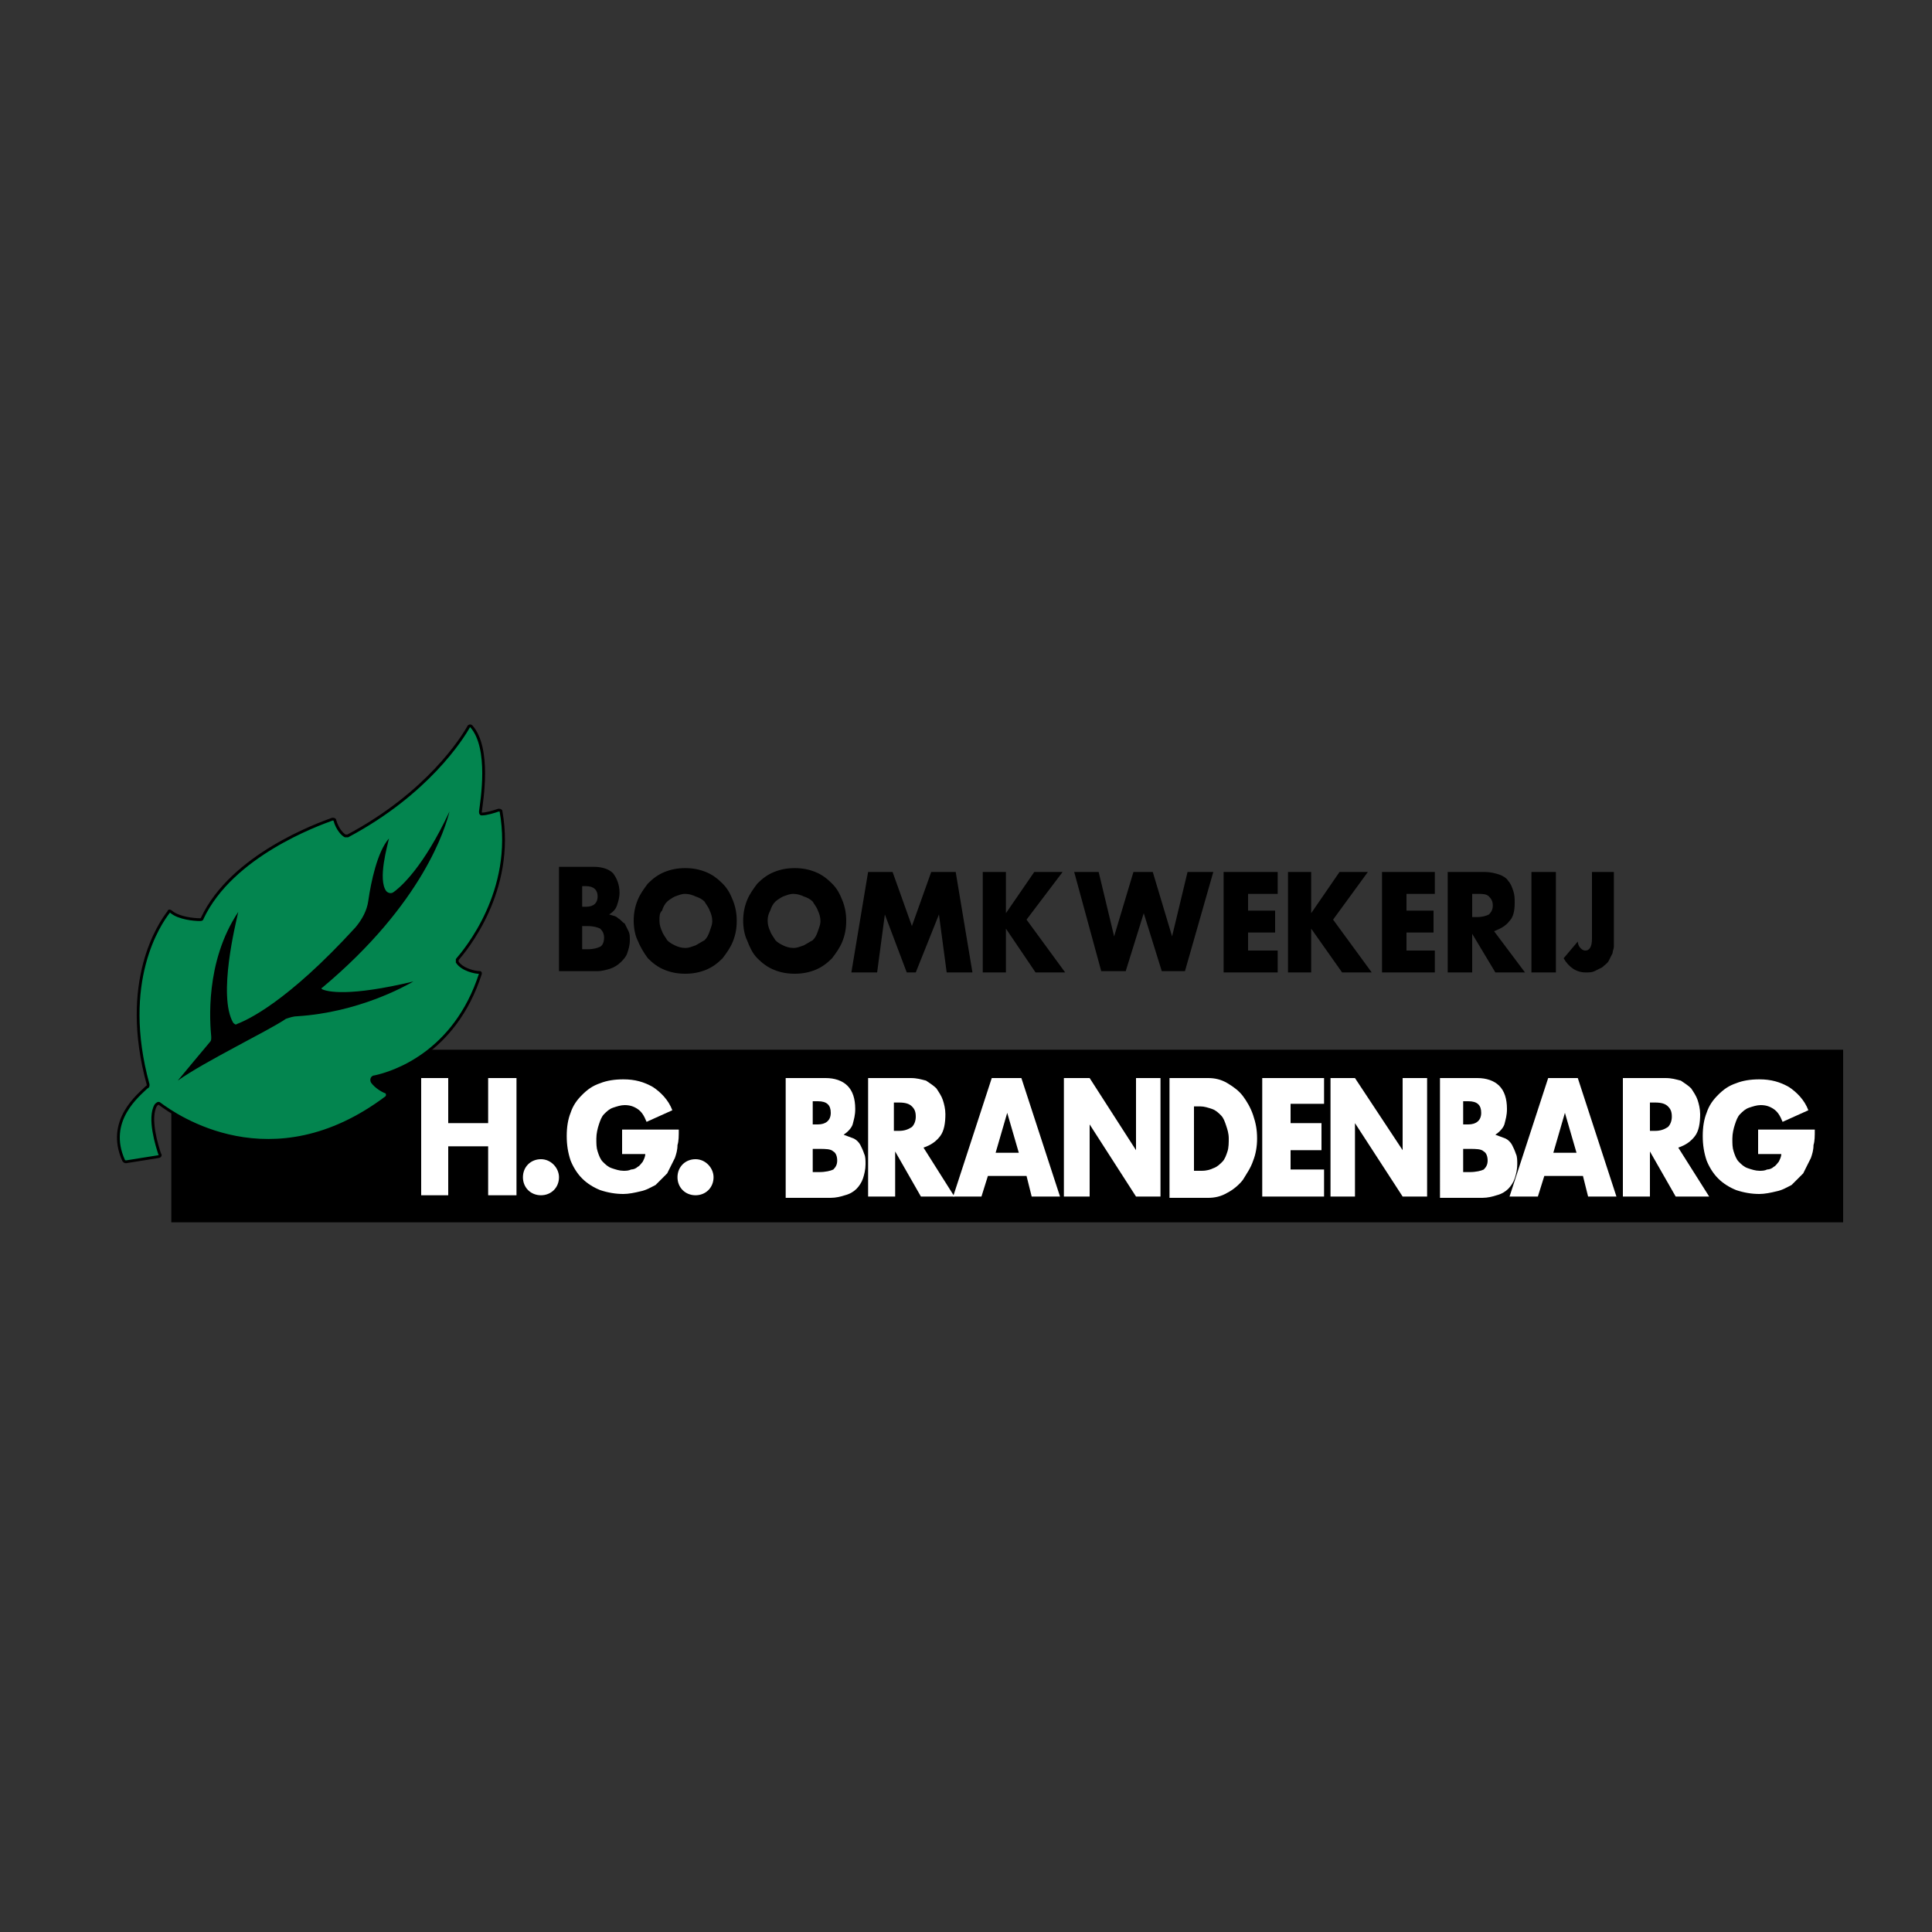 <?xml version="1.0" encoding="utf-8"?>
<!-- Generator: Adobe Illustrator 25.2.3, SVG Export Plug-In . SVG Version: 6.00 Build 0)  -->
<svg version="1.1" id="Laag_1" xmlns="http://www.w3.org/2000/svg" xmlns:xlink="http://www.w3.org/1999/xlink" x="0px" y="0px"
	 viewBox="0 0 150 150" style="enable-background:new 0 0 150 150;" xml:space="preserve">
<rect x="0" y="0" width="150" height="150" fill="#333333" stroke="none"/>
<style type="text/css">
	.st0{clip-path:url(#SVGID_2_);}
	.st1{clip-path:url(#SVGID_2_);fill:#FFFFFF;}
	.st2{clip-path:url(#SVGID_2_);fill:#03854F;}
	.st3{clip-path:url(#SVGID_2_);fill:none;stroke:#000000;stroke-width:0.218;stroke-miterlimit:10;}
</style>
<g>
	<rect x="13.3" y="81.5" width="129.8" height="13.4"/>
	<g>
		<defs>
			<rect id="SVGID_1_" x="6.9" y="55.1" width="136.2" height="39.8"/>
		</defs>
		<clipPath id="SVGID_2_">
			<use xlink:href="#SVGID_1_"  style="overflow:visible;"/>
		</clipPath>
		<path class="st0" d="M43.3,67.3h2.8c0.7,0,1.2,0.2,1.5,0.5c0.3,0.4,0.5,0.9,0.5,1.5c0,0.4-0.1,0.7-0.2,1c-0.1,0.3-0.3,0.5-0.6,0.7
			c0.3,0.1,0.5,0.1,0.7,0.3c0.2,0.1,0.3,0.3,0.5,0.4c0.1,0.2,0.2,0.4,0.3,0.6s0.1,0.4,0.1,0.7c0,0.4-0.1,0.7-0.2,1
			c-0.1,0.3-0.3,0.5-0.5,0.7c-0.2,0.2-0.5,0.4-0.8,0.5c-0.3,0.1-0.7,0.2-1,0.2h-3V67.3z M45.2,70.4h0.3c0.6,0,0.9-0.3,0.9-0.8
			c0-0.5-0.3-0.8-0.9-0.8h-0.3V70.4z M45.2,73.7h0.4c0.5,0,0.8-0.1,1-0.2c0.2-0.1,0.3-0.4,0.3-0.7c0-0.3-0.1-0.5-0.3-0.7
			c-0.2-0.1-0.5-0.2-1-0.2h-0.4V73.7z"/>
		<path class="st0" d="M49.2,71.5c0-0.6,0.1-1.1,0.3-1.6s0.5-0.9,0.8-1.3c0.4-0.4,0.8-0.7,1.3-0.9c0.5-0.2,1-0.3,1.6-0.3
			c0.6,0,1.1,0.1,1.6,0.3s0.9,0.5,1.3,0.9c0.4,0.4,0.6,0.8,0.8,1.3c0.2,0.5,0.3,1,0.3,1.6s-0.1,1.1-0.3,1.6
			c-0.2,0.5-0.5,0.9-0.8,1.3c-0.4,0.4-0.8,0.7-1.3,0.9c-0.5,0.2-1,0.3-1.6,0.3c-0.6,0-1.1-0.1-1.6-0.3c-0.5-0.2-0.9-0.5-1.3-0.9
			C50,74,49.7,73.5,49.5,73C49.3,72.6,49.2,72,49.2,71.5 M51.2,71.5c0,0.3,0.1,0.6,0.2,0.8c0.1,0.3,0.3,0.5,0.4,0.7
			c0.2,0.2,0.4,0.3,0.6,0.4c0.2,0.1,0.5,0.2,0.8,0.2c0.3,0,0.5-0.1,0.8-0.2c0.2-0.1,0.5-0.3,0.7-0.4c0.2-0.2,0.3-0.4,0.4-0.7
			c0.1-0.3,0.2-0.5,0.2-0.8c0-0.3-0.1-0.6-0.2-0.8c-0.1-0.3-0.3-0.5-0.4-0.7c-0.2-0.2-0.4-0.3-0.7-0.4c-0.2-0.1-0.5-0.2-0.8-0.2
			c-0.3,0-0.5,0.1-0.8,0.2c-0.2,0.1-0.5,0.3-0.6,0.4c-0.2,0.2-0.3,0.4-0.4,0.7C51.2,70.9,51.2,71.1,51.2,71.5"/>
		<path class="st0" d="M57.7,71.5c0-0.6,0.1-1.1,0.3-1.6s0.5-0.9,0.8-1.3c0.4-0.4,0.8-0.7,1.3-0.9c0.5-0.2,1-0.3,1.6-0.3
			c0.6,0,1.1,0.1,1.6,0.3s0.9,0.5,1.3,0.9c0.4,0.4,0.6,0.8,0.8,1.3s0.3,1,0.3,1.6s-0.1,1.1-0.3,1.6c-0.2,0.5-0.5,0.9-0.8,1.3
			c-0.4,0.4-0.8,0.7-1.3,0.9c-0.5,0.2-1,0.3-1.6,0.3c-0.6,0-1.1-0.1-1.6-0.3c-0.5-0.2-0.9-0.5-1.3-0.9C58.4,74,58.2,73.5,58,73
			C57.8,72.6,57.7,72,57.7,71.5 M59.6,71.5c0,0.3,0.1,0.6,0.2,0.8c0.1,0.3,0.3,0.5,0.4,0.7c0.2,0.2,0.4,0.3,0.6,0.4
			c0.2,0.1,0.5,0.2,0.8,0.2c0.3,0,0.5-0.1,0.8-0.2c0.2-0.1,0.5-0.3,0.7-0.4c0.2-0.2,0.3-0.4,0.4-0.7c0.1-0.3,0.2-0.5,0.2-0.8
			c0-0.3-0.1-0.6-0.2-0.8c-0.1-0.3-0.3-0.5-0.4-0.7c-0.2-0.2-0.4-0.3-0.7-0.4c-0.2-0.1-0.5-0.2-0.8-0.2c-0.3,0-0.5,0.1-0.8,0.2
			c-0.2,0.1-0.5,0.3-0.6,0.4c-0.2,0.2-0.3,0.4-0.4,0.7C59.7,70.9,59.6,71.1,59.6,71.5"/>
		<polygon class="st0" points="66.1,75.5 67.4,67.7 69.3,67.7 70.8,71.9 72.3,67.7 74.2,67.7 75.5,75.5 73.5,75.5 72.9,71 
			71.1,75.5 70.4,75.5 68.7,71 68.1,75.5 		"/>
		<polygon class="st0" points="78.1,70.9 80.3,67.7 82.5,67.7 79.7,71.4 82.7,75.5 80.4,75.5 78.1,72.1 78.1,75.5 76.3,75.5 
			76.3,67.7 78.1,67.7 		"/>
		<polygon class="st0" points="85.3,67.7 86.5,72.7 88,67.7 89.5,67.7 91,72.7 92.2,67.7 94.2,67.7 92,75.4 90.2,75.4 88.8,70.9 
			87.4,75.4 85.5,75.4 83.4,67.7 		"/>
		<polygon class="st0" points="101.8,70.9 104,67.7 106.2,67.7 103.5,71.4 106.5,75.5 104.2,75.5 101.8,72.1 101.8,75.5 100,75.5 
			100,67.7 101.8,67.7 		"/>
		<polygon class="st0" points="111.4,69.4 109.2,69.4 109.2,70.7 111.3,70.7 111.3,72.4 109.2,72.4 109.2,73.8 111.4,73.8 
			111.4,75.5 107.3,75.5 107.3,67.7 111.4,67.7 		"/>
		<polygon class="st0" points="99.2,69.4 96.9,69.4 96.9,70.7 99,70.7 99,72.4 96.9,72.4 96.9,73.8 99.2,73.8 99.2,75.5 95,75.5 
			95,67.7 99.2,67.7 		"/>
		<path class="st0" d="M118.4,75.5h-2.3l-1.8-3v3h-1.9v-7.8h2.9c0.4,0,0.8,0.1,1.1,0.2c0.3,0.1,0.6,0.3,0.7,0.5
			c0.2,0.2,0.3,0.5,0.4,0.8c0.1,0.3,0.1,0.6,0.1,0.9c0,0.6-0.1,1.1-0.4,1.4c-0.3,0.4-0.7,0.6-1.2,0.8L118.4,75.5z M114.3,71.2h0.4
			c0.4,0,0.7-0.1,0.9-0.2c0.2-0.2,0.3-0.4,0.3-0.7c0-0.3-0.1-0.5-0.3-0.7s-0.5-0.2-0.9-0.2h-0.4V71.2z"/>
		<rect x="118.9" y="67.7" class="st0" width="1.9" height="7.8"/>
		<path class="st0" d="M125.3,67.6v5.3c0,0.2,0,0.4,0,0.6c0,0.2-0.1,0.3-0.1,0.5c-0.1,0.2-0.2,0.4-0.3,0.6c-0.1,0.2-0.3,0.3-0.5,0.5
			c-0.2,0.1-0.4,0.2-0.6,0.3c-0.2,0.1-0.4,0.1-0.7,0.1c-0.7,0-1.3-0.4-1.7-1.1l1.1-1.3c0,0.2,0.1,0.4,0.2,0.5
			c0.1,0.1,0.2,0.2,0.4,0.2c0.3,0,0.5-0.3,0.5-0.9v-5.2H125.3z"/>
		<polygon class="st1" points="34.8,87.2 37.9,87.2 37.9,83.7 40.1,83.7 40.1,92.8 37.9,92.8 37.9,89 34.8,89 34.8,92.8 32.7,92.8 
			32.7,83.7 34.8,83.7 		"/>
		<path class="st1" d="M43.4,91.4c0,0.8-0.6,1.4-1.4,1.4c-0.8,0-1.4-0.6-1.4-1.4c0-0.8,0.6-1.4,1.4-1.4C42.8,90,43.4,90.7,43.4,91.4
			"/>
		<path class="st1" d="M48.4,87.7h4.3c0,0.5,0,0.9-0.1,1.2c0,0.4-0.1,0.7-0.2,1c-0.2,0.4-0.4,0.8-0.6,1.2c-0.3,0.3-0.6,0.6-0.9,0.9
			c-0.4,0.2-0.7,0.4-1.2,0.5c-0.4,0.1-0.9,0.2-1.3,0.2c-0.6,0-1.2-0.1-1.8-0.3c-0.5-0.2-1-0.5-1.4-0.9c-0.4-0.4-0.7-0.9-0.9-1.4
			c-0.2-0.6-0.3-1.2-0.3-1.9c0-0.7,0.1-1.3,0.3-1.8c0.2-0.6,0.5-1,0.9-1.4c0.4-0.4,0.8-0.7,1.4-0.9c0.5-0.2,1.1-0.3,1.8-0.3
			c0.9,0,1.6,0.2,2.3,0.6c0.6,0.4,1.2,1,1.5,1.8l-2,0.9c-0.2-0.5-0.4-0.8-0.7-1c-0.3-0.2-0.6-0.3-1-0.3c-0.3,0-0.6,0.1-0.9,0.2
			c-0.3,0.1-0.5,0.3-0.7,0.5c-0.2,0.2-0.3,0.5-0.4,0.8c-0.1,0.3-0.2,0.7-0.2,1.1c0,0.4,0,0.7,0.1,1c0.1,0.3,0.2,0.6,0.4,0.8
			s0.4,0.4,0.7,0.5c0.3,0.1,0.6,0.2,0.9,0.2c0.2,0,0.4,0,0.6-0.1c0.2,0,0.4-0.1,0.5-0.2c0.2-0.1,0.3-0.3,0.4-0.4
			c0.1-0.2,0.2-0.4,0.2-0.6h-1.8V87.7z"/>
		<path class="st1" d="M61,83.7h3.1c0.7,0,1.3,0.2,1.7,0.6c0.4,0.4,0.6,1,0.6,1.8c0,0.5-0.1,0.8-0.2,1.2c-0.1,0.3-0.4,0.6-0.7,0.8
			c0.3,0.1,0.5,0.2,0.8,0.3c0.2,0.1,0.4,0.3,0.5,0.5c0.1,0.2,0.2,0.4,0.3,0.7c0.1,0.2,0.1,0.5,0.1,0.8c0,0.4-0.1,0.8-0.2,1.1
			c-0.1,0.3-0.3,0.6-0.5,0.8c-0.2,0.2-0.5,0.4-0.9,0.5c-0.3,0.1-0.7,0.2-1.1,0.2H61V83.7z M63.1,87.3h0.4c0.6,0,1-0.3,1-0.9
			c0-0.6-0.3-0.9-1-0.9h-0.4V87.3z M63.1,91h0.5c0.5,0,0.9-0.1,1.1-0.2c0.2-0.2,0.3-0.4,0.3-0.7s-0.1-0.6-0.3-0.7
			c-0.2-0.2-0.6-0.2-1.1-0.2h-0.5V91z"/>
		<path class="st1" d="M74.1,92.9h-2.6l-2-3.5v3.5h-2.1v-9.2h3.3c0.5,0,0.8,0.1,1.2,0.2c0.3,0.2,0.6,0.4,0.8,0.6
			c0.2,0.3,0.4,0.6,0.5,0.9c0.1,0.3,0.2,0.7,0.2,1.1c0,0.7-0.1,1.3-0.4,1.7c-0.3,0.4-0.7,0.7-1.3,0.9L74.1,92.9z M69.4,87.8h0.4
			c0.4,0,0.7-0.1,1-0.3c0.2-0.2,0.3-0.5,0.3-0.8c0-0.4-0.1-0.6-0.3-0.8c-0.2-0.2-0.5-0.3-1-0.3h-0.4V87.8z"/>
		<path class="st1" d="M79.7,91.3h-3l-0.5,1.6h-2.2l3-9.2h2.3l3,9.2h-2.2L79.7,91.3z M79.1,89.5l-0.9-3.1l-0.9,3.1H79.1z"/>
		<polygon class="st1" points="82.6,92.9 82.6,83.7 84.6,83.7 88.2,89.3 88.2,83.7 90.1,83.7 90.1,92.9 88.2,92.9 84.6,87.3 
			84.6,92.9 		"/>
		<path class="st1" d="M90.8,83.7h3c0.5,0,1,0.1,1.5,0.4c0.5,0.3,0.9,0.6,1.2,1c0.3,0.4,0.6,0.9,0.8,1.5c0.2,0.6,0.3,1.1,0.3,1.8
			c0,0.6-0.1,1.2-0.3,1.7c-0.2,0.6-0.5,1-0.8,1.5c-0.3,0.4-0.8,0.8-1.2,1c-0.5,0.3-1,0.4-1.5,0.4h-3V83.7z M92.8,90.9h0.5
			c0.4,0,0.7-0.1,0.9-0.2c0.3-0.1,0.5-0.3,0.7-0.5c0.2-0.2,0.3-0.5,0.4-0.8c0.1-0.3,0.1-0.7,0.1-1c0-0.4-0.1-0.7-0.2-1
			c-0.1-0.3-0.2-0.6-0.4-0.8c-0.2-0.2-0.4-0.4-0.7-0.5c-0.3-0.1-0.6-0.2-0.9-0.2h-0.5V90.9z"/>
		<polygon class="st1" points="102.8,85.7 100.2,85.7 100.2,87.2 102.6,87.2 102.6,89.3 100.2,89.3 100.2,90.8 102.8,90.8 
			102.8,92.9 98,92.9 98,83.7 102.8,83.7 		"/>
		<polygon class="st1" points="103.3,92.9 103.3,83.7 105.2,83.7 108.9,89.3 108.9,83.7 110.8,83.7 110.8,92.9 108.9,92.9 
			105.2,87.2 105.2,92.9 		"/>
		<path class="st1" d="M111.6,83.7h3.1c0.7,0,1.3,0.2,1.7,0.6c0.4,0.4,0.6,1,0.6,1.8c0,0.5-0.1,0.8-0.2,1.2
			c-0.1,0.3-0.4,0.6-0.7,0.8c0.3,0.1,0.5,0.2,0.8,0.3c0.2,0.1,0.4,0.3,0.5,0.5c0.1,0.2,0.2,0.4,0.3,0.7c0.1,0.2,0.1,0.5,0.1,0.8
			c0,0.4-0.1,0.8-0.2,1.1c-0.1,0.3-0.3,0.6-0.5,0.8c-0.2,0.2-0.5,0.4-0.9,0.5c-0.3,0.1-0.7,0.2-1.1,0.2h-3.3V83.7z M113.6,87.3h0.4
			c0.6,0,1-0.3,1-0.9c0-0.6-0.3-0.9-1-0.9h-0.4V87.3z M113.6,91h0.5c0.5,0,0.9-0.1,1.1-0.2c0.2-0.2,0.3-0.4,0.3-0.7
			s-0.1-0.6-0.3-0.7c-0.2-0.2-0.6-0.2-1.1-0.2h-0.5V91z"/>
		<path class="st1" d="M122.9,91.3h-3l-0.5,1.6h-2.2l3-9.2h2.3l3,9.2h-2.2L122.9,91.3z M122.4,89.5l-0.9-3.1l-0.9,3.1H122.4z"/>
		<path class="st1" d="M132.7,92.9h-2.6l-2-3.5v3.5H126v-9.2h3.3c0.5,0,0.8,0.1,1.2,0.2c0.3,0.2,0.6,0.4,0.8,0.6
			c0.2,0.3,0.4,0.6,0.5,0.9c0.1,0.3,0.2,0.7,0.2,1.1c0,0.7-0.1,1.3-0.4,1.7c-0.3,0.4-0.7,0.7-1.3,0.9L132.7,92.9z M128.1,87.8h0.4
			c0.4,0,0.7-0.1,1-0.3c0.2-0.2,0.3-0.5,0.3-0.8c0-0.4-0.1-0.6-0.3-0.8c-0.2-0.2-0.5-0.3-1-0.3h-0.4V87.8z"/>
		<path class="st1" d="M136.6,87.7h4.3c0,0.5,0,0.9-0.1,1.2c0,0.4-0.1,0.7-0.2,1c-0.2,0.4-0.4,0.8-0.6,1.2c-0.3,0.3-0.6,0.6-0.9,0.9
			c-0.4,0.2-0.7,0.4-1.2,0.5c-0.4,0.1-0.9,0.2-1.3,0.2c-0.6,0-1.2-0.1-1.8-0.3c-0.5-0.2-1-0.5-1.4-0.9c-0.4-0.4-0.7-0.9-0.9-1.4
			c-0.2-0.6-0.3-1.2-0.3-1.9c0-0.7,0.1-1.3,0.3-1.8c0.2-0.6,0.5-1,0.9-1.4c0.4-0.4,0.8-0.7,1.4-0.9c0.5-0.2,1.1-0.3,1.8-0.3
			c0.9,0,1.6,0.2,2.3,0.6c0.6,0.4,1.2,1,1.5,1.8l-2,0.9c-0.2-0.5-0.4-0.8-0.7-1c-0.3-0.2-0.6-0.3-1-0.3c-0.3,0-0.6,0.1-0.9,0.2
			c-0.3,0.1-0.5,0.3-0.7,0.5c-0.2,0.2-0.3,0.5-0.4,0.8c-0.1,0.3-0.2,0.7-0.2,1.1c0,0.4,0,0.7,0.1,1c0.1,0.3,0.2,0.6,0.4,0.8
			c0.2,0.2,0.4,0.4,0.7,0.5c0.3,0.1,0.6,0.2,0.9,0.2c0.2,0,0.4,0,0.6-0.1c0.2,0,0.4-0.1,0.5-0.2c0.2-0.1,0.3-0.3,0.4-0.4
			c0.1-0.2,0.2-0.4,0.2-0.6h-1.8V87.7z"/>
		<path class="st1" d="M55.4,91.4c0,0.8-0.6,1.4-1.4,1.4c-0.8,0-1.4-0.6-1.4-1.4c0-0.8,0.6-1.4,1.4-1.4C54.8,90,55.4,90.7,55.4,91.4
			"/>
		<path class="st2" d="M9.8,90.2l2.5-0.4c0.1,0,0.2-0.1,0.1-0.2c-0.2-0.6-0.9-2.8-0.3-3.8c0.1-0.1,0.2-0.2,0.3-0.1
			c1.2,0.9,8.7,6.2,17.6-0.5c0.1-0.1,0.1-0.3,0-0.4c-0.3-0.1-0.8-0.4-1.1-0.8c-0.1-0.2,0-0.4,0.2-0.4c1.4-0.3,6.2-1.8,8.2-8
			c0-0.1,0-0.1-0.1-0.1c-0.3,0-1.3-0.2-1.7-0.8c0-0.1,0-0.2,0-0.2c0.6-0.7,4.5-5.3,3.4-11.5c0-0.1-0.1-0.1-0.2-0.1
			c-0.3,0.1-0.9,0.3-1.3,0.3c-0.1,0-0.1-0.1-0.1-0.2c0.1-0.8,0.8-4.9-0.7-6.6c-0.1-0.1-0.2,0-0.2,0c-0.5,0.9-3.2,5.2-9.4,8.5
			c-0.1,0-0.2,0-0.2,0c-0.2-0.1-0.6-0.5-0.8-1.2c0-0.1-0.1-0.1-0.2-0.1c-1.1,0.4-7.8,2.8-10.1,7.7c0,0.1-0.1,0.1-0.2,0.1
			c-0.4,0-1.6-0.1-2.2-0.6c-0.1-0.1-0.2-0.1-0.2,0c-0.7,0.9-3.8,5.4-1.6,13.4c0,0.1,0,0.2-0.1,0.2C10.8,85,8.2,87,9.6,90.1
			C9.7,90.2,9.7,90.2,9.8,90.2"/>
		<path class="st3" d="M9.8,90.2l2.5-0.4c0.1,0,0.2-0.1,0.1-0.2c-0.2-0.6-0.9-2.8-0.3-3.8c0.1-0.1,0.2-0.2,0.3-0.1
			c1.2,0.9,8.7,6.2,17.6-0.5c0.1-0.1,0.1-0.3,0-0.4c-0.3-0.1-0.8-0.4-1.1-0.8c-0.1-0.2,0-0.4,0.2-0.4c1.4-0.3,6.2-1.8,8.2-8
			c0-0.1,0-0.1-0.1-0.1c-0.3,0-1.3-0.2-1.7-0.8c0-0.1,0-0.2,0-0.2c0.6-0.7,4.5-5.3,3.4-11.5c0-0.1-0.1-0.1-0.2-0.1
			c-0.3,0.1-0.9,0.3-1.3,0.3c-0.1,0-0.1-0.1-0.1-0.2c0.1-0.8,0.8-4.9-0.7-6.6c-0.1-0.1-0.2,0-0.2,0c-0.5,0.9-3.2,5.2-9.4,8.5
			c-0.1,0-0.2,0-0.2,0c-0.2-0.1-0.6-0.5-0.8-1.2c0-0.1-0.1-0.1-0.2-0.1c-1.1,0.4-7.8,2.8-10.1,7.7c0,0.1-0.1,0.1-0.2,0.1
			c-0.4,0-1.6-0.1-2.2-0.6c-0.1-0.1-0.2-0.1-0.2,0c-0.7,0.9-3.8,5.4-1.6,13.4c0,0.1,0,0.2-0.1,0.2C10.8,85,8.2,87,9.6,90.1
			C9.7,90.2,9.7,90.2,9.8,90.2z"/>
		<path class="st0" d="M13.8,83.9c0.4-0.5,2-2.4,2.5-3c0.1-0.1,0.1-0.2,0.1-0.4c-0.1-1.1-0.5-5.8,2.1-9.7c0,0,0,0,0,0
			c-0.2,0.9-1.6,6.5-0.4,8.6c0.1,0.1,0.2,0.2,0.3,0.1c0.8-0.3,3.9-1.7,9.2-7.5c0.5-0.6,0.9-1.3,1-2.1c0.2-1.4,0.7-3.8,1.6-4.8
			c0,0,0,0,0,0c-0.1,0.5-0.9,3.2-0.2,4.1c0.1,0.1,0.3,0.2,0.5,0.1c0.6-0.4,2.4-2,4.4-6.3c0,0,0.1,0,0,0c-0.3,1.2-2,7.1-9.9,13.7
			c-0.1,0,0,0.1,0,0.1c0.4,0.2,2.1,0.6,7.1-0.6c0,0,0,0,0,0c-0.7,0.4-4.3,2.4-9,2.7c-0.3,0-0.6,0.1-0.9,0.2
			C20.9,80,15.9,82.4,13.8,83.9C13.8,84,13.8,84,13.8,83.9"/>
	</g>
</g>
</svg>
